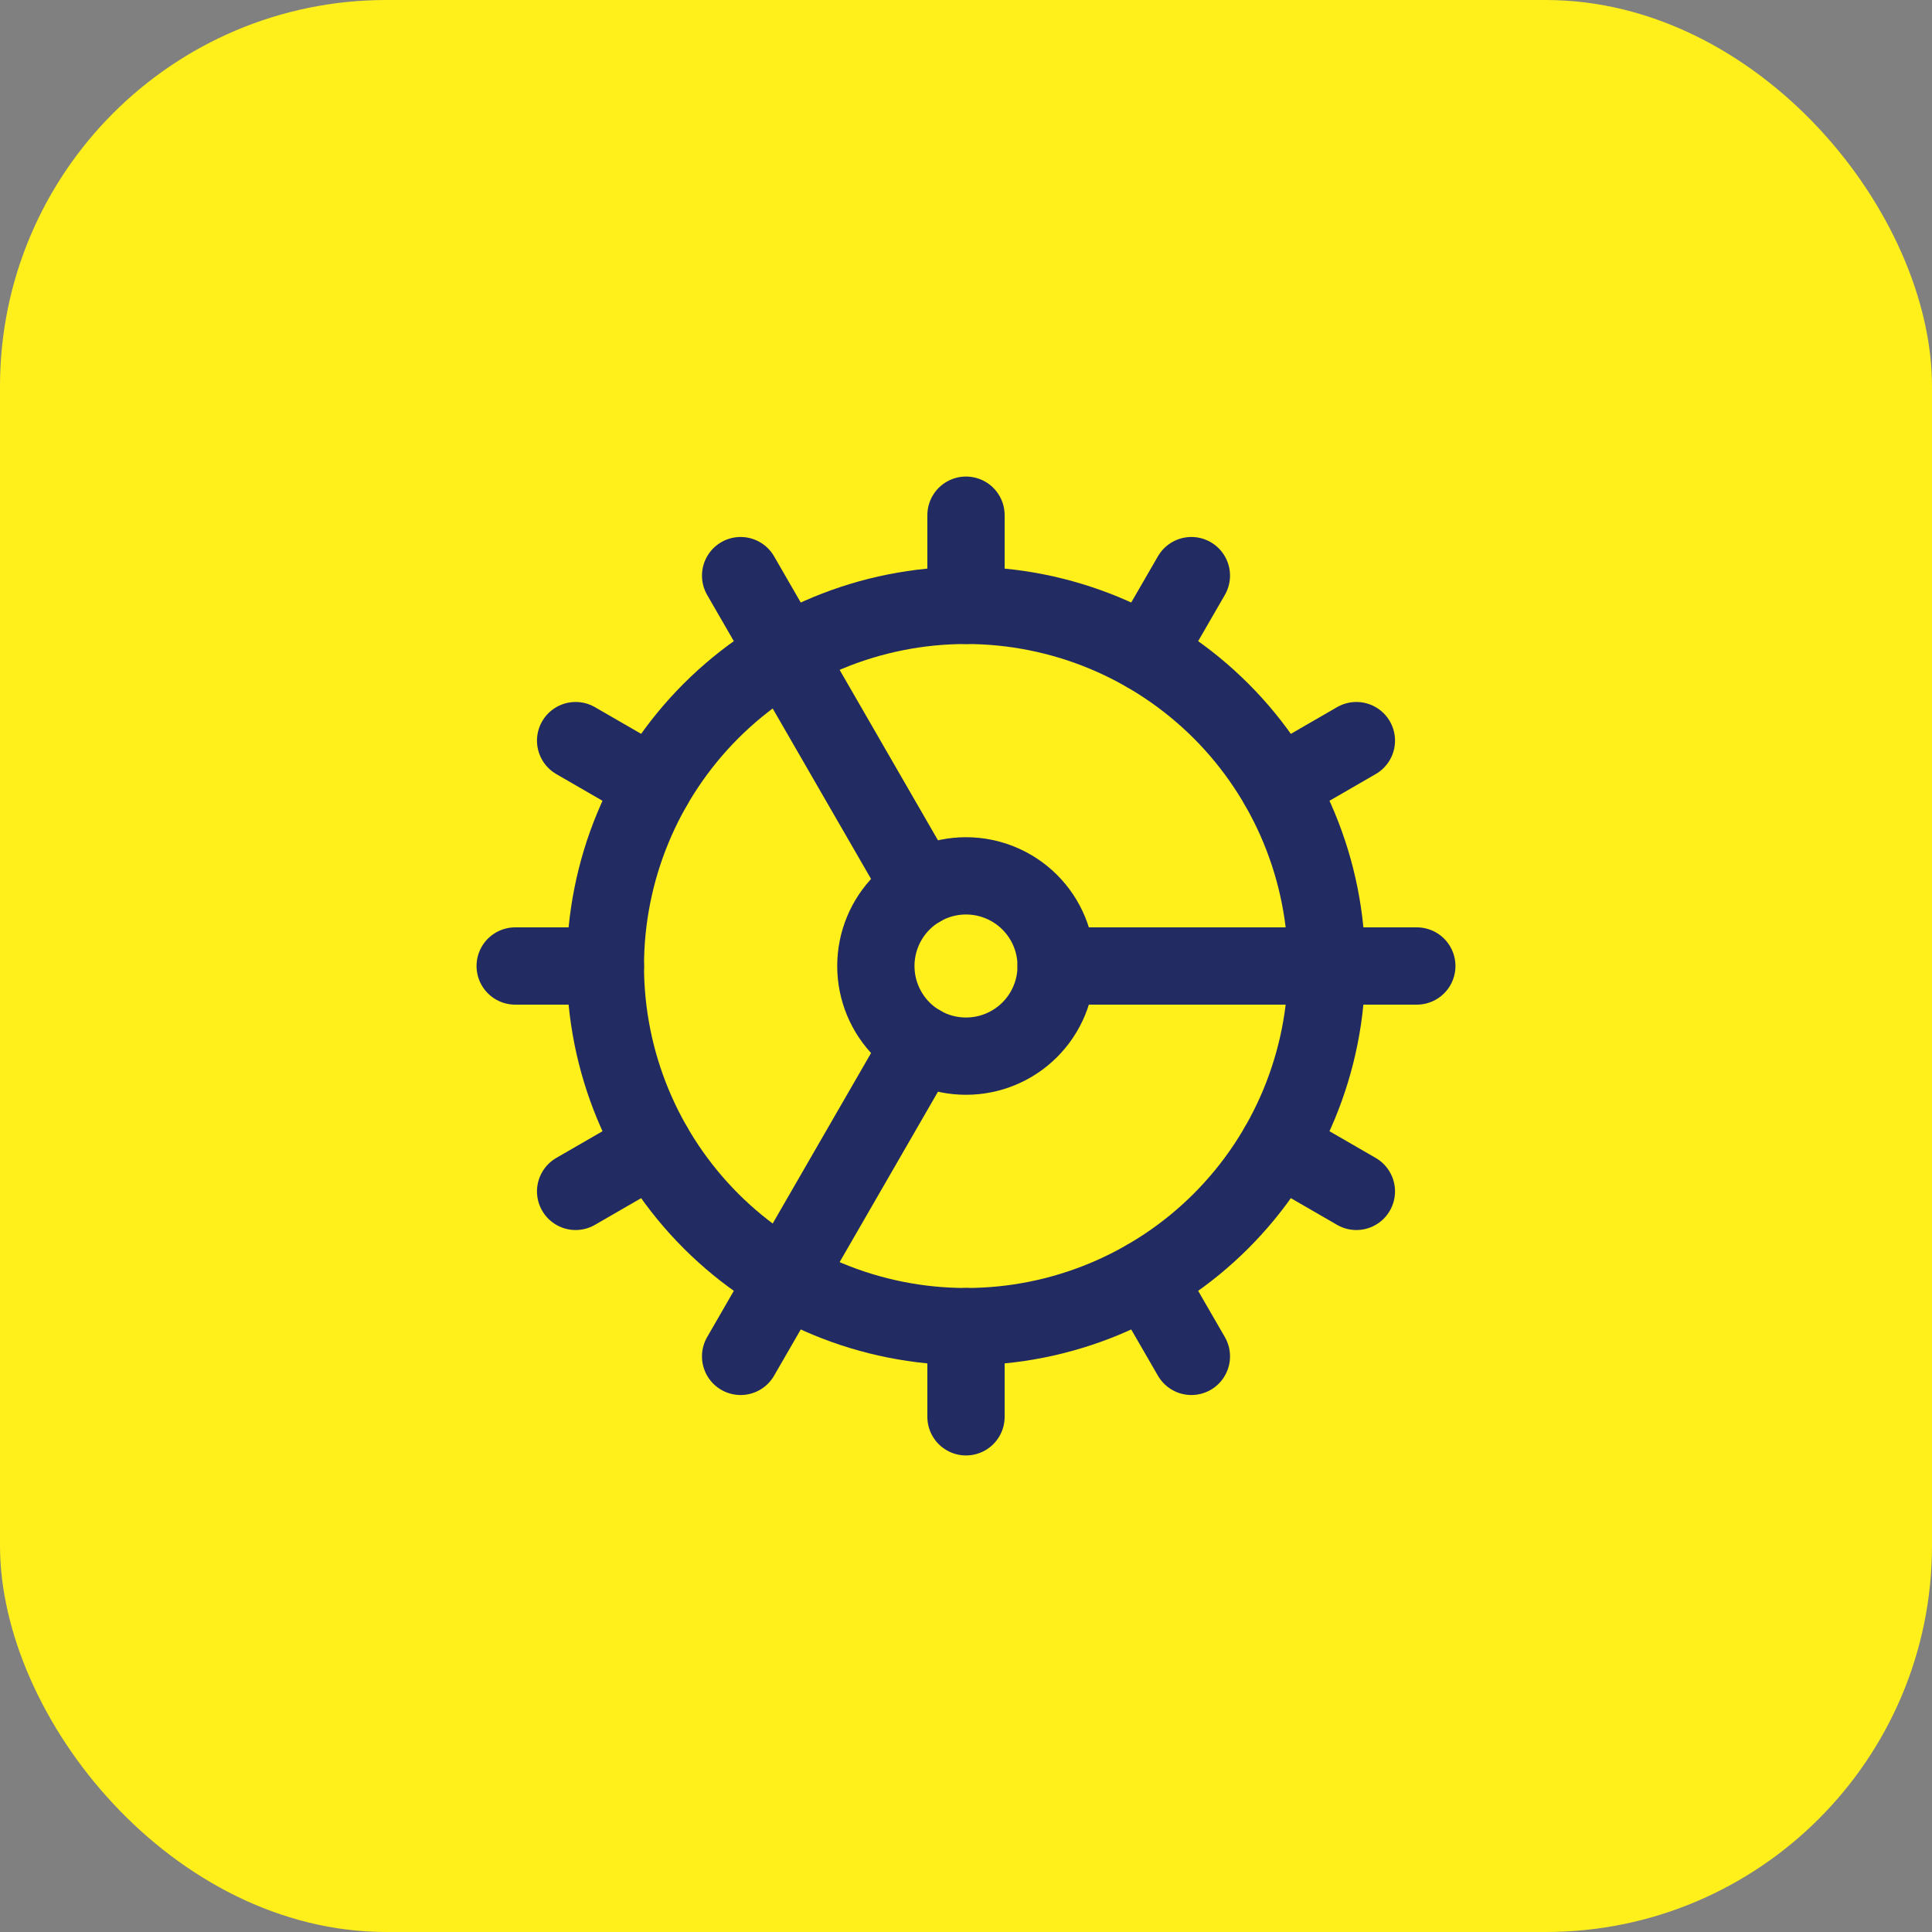 <svg xmlns="http://www.w3.org/2000/svg" width="50" height="50" viewBox="0 0 50 50" fill="none"><rect x="0" y="0" width="50" height="50" fill="#808080" stroke="none"/><rect width="50" height="50" rx="10" fill="#FFF01B"></rect><path d="M25 34.333C27.475 34.333 29.849 33.35 31.6 31.6C33.35 29.849 34.333 27.475 34.333 25C34.333 22.525 33.35 20.151 31.6 18.4C29.849 16.65 27.475 15.667 25 15.667C22.525 15.667 20.151 16.65 18.4 18.4C16.65 20.151 15.667 22.525 15.667 25C15.667 27.475 16.65 29.849 18.4 31.6C20.151 33.35 22.525 34.333 25 34.333Z" stroke="#222B62" stroke-width="2" stroke-linecap="round" stroke-linejoin="round"></path><path d="M25 27.333C25.619 27.333 26.212 27.088 26.65 26.65C27.088 26.212 27.333 25.619 27.333 25C27.333 24.381 27.088 23.788 26.65 23.35C26.212 22.913 25.619 22.667 25 22.667C24.381 22.667 23.788 22.913 23.35 23.35C22.913 23.788 22.667 24.381 22.667 25C22.667 25.619 22.913 26.212 23.35 26.65C23.788 27.088 24.381 27.333 25 27.333Z" stroke="#222B62" stroke-width="2" stroke-linecap="round" stroke-linejoin="round"></path><path d="M25 13.333V15.667" stroke="#222B62" stroke-width="2" stroke-linecap="round" stroke-linejoin="round"></path><path d="M25 36.667V34.333" stroke="#222B62" stroke-width="2" stroke-linecap="round" stroke-linejoin="round"></path><path d="M30.833 35.103L29.667 33.085" stroke="#222B62" stroke-width="2" stroke-linecap="round" stroke-linejoin="round"></path><path d="M23.833 22.982L19.167 14.897" stroke="#222B62" stroke-width="2" stroke-linecap="round" stroke-linejoin="round"></path><path d="M35.103 30.833L33.085 29.667" stroke="#222B62" stroke-width="2" stroke-linecap="round" stroke-linejoin="round"></path><path d="M14.897 19.167L16.915 20.333" stroke="#222B62" stroke-width="2" stroke-linecap="round" stroke-linejoin="round"></path><path d="M27.333 25H36.667" stroke="#222B62" stroke-width="2" stroke-linecap="round" stroke-linejoin="round"></path><path d="M13.333 25H15.667" stroke="#222B62" stroke-width="2" stroke-linecap="round" stroke-linejoin="round"></path><path d="M35.103 19.167L33.085 20.333" stroke="#222B62" stroke-width="2" stroke-linecap="round" stroke-linejoin="round"></path><path d="M14.897 30.833L16.915 29.667" stroke="#222B62" stroke-width="2" stroke-linecap="round" stroke-linejoin="round"></path><path d="M30.833 14.897L29.667 16.915" stroke="#222B62" stroke-width="2" stroke-linecap="round" stroke-linejoin="round"></path><path d="M23.833 27.018L19.167 35.103" stroke="#222B62" stroke-width="2" stroke-linecap="round" stroke-linejoin="round"></path></svg>